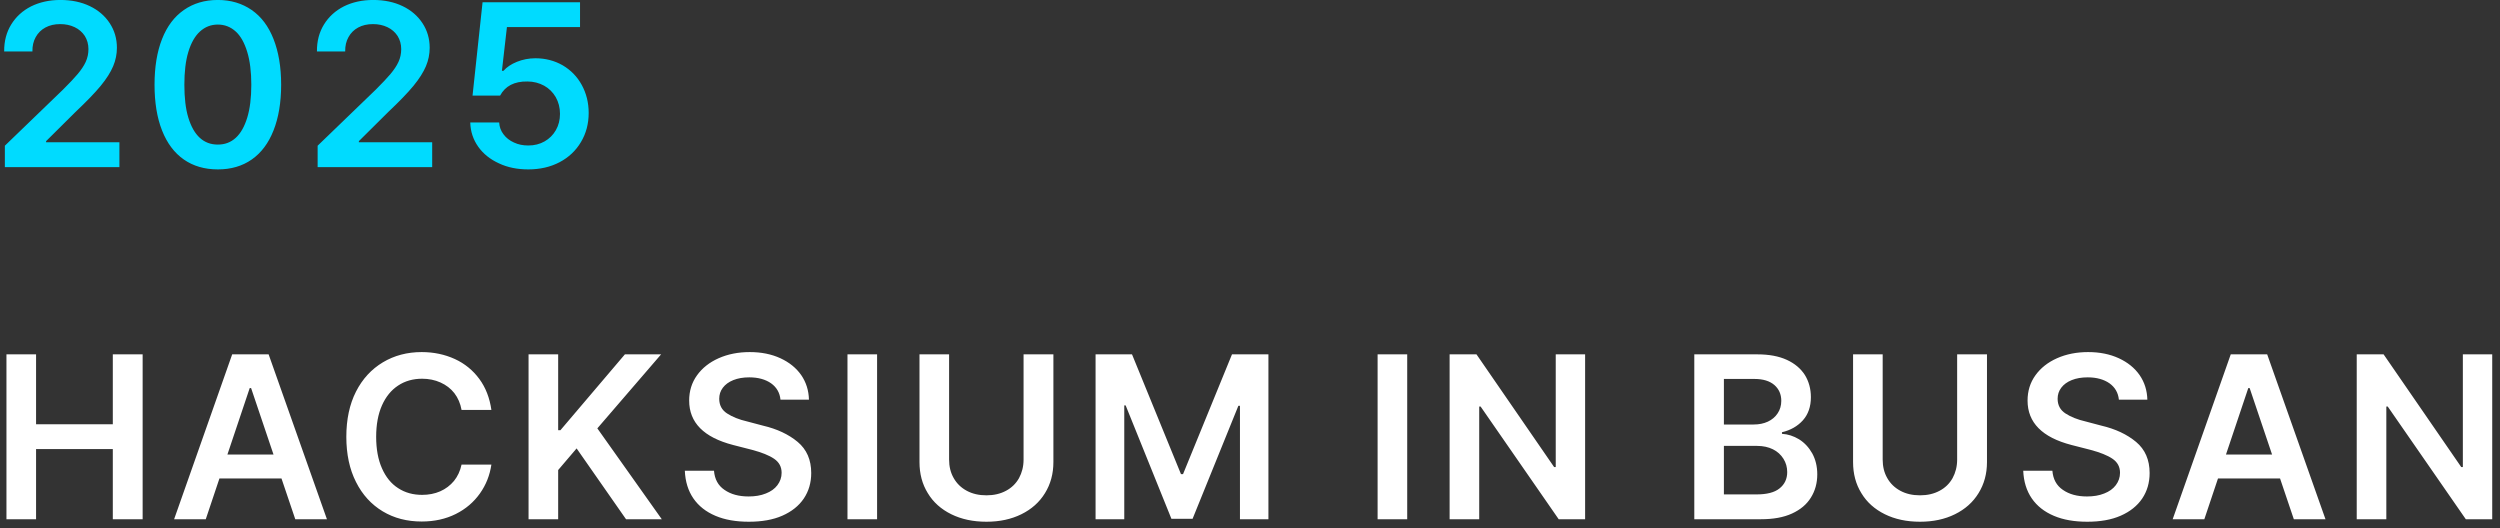 <svg width="284" height="60" viewBox="0 0 284 60" fill="none" xmlns="http://www.w3.org/2000/svg">
<rect x="0" y="0" width="284" height="60" fill="#333333" stroke="none"/>
<path d="M0.552 16.553L7.175 10.163C7.887 9.451 8.443 8.869 8.831 8.404C9.219 7.938 9.529 7.485 9.736 7.033C9.943 6.58 10.047 6.101 10.047 5.584C10.047 5.015 9.905 4.523 9.633 4.083C9.348 3.656 8.973 3.32 8.482 3.087C7.99 2.854 7.447 2.738 6.839 2.738C6.192 2.738 5.636 2.867 5.157 3.126C4.679 3.385 4.316 3.747 4.058 4.213C3.799 4.678 3.67 5.222 3.683 5.843H0.475C0.462 4.678 0.733 3.656 1.277 2.777C1.82 1.897 2.57 1.212 3.54 0.72C4.51 0.242 5.623 -0.004 6.865 -0.004C8.119 -0.004 9.232 0.229 10.202 0.694C11.172 1.16 11.922 1.807 12.466 2.635C13.009 3.462 13.281 4.394 13.281 5.429C13.281 6.153 13.138 6.851 12.854 7.524C12.569 8.197 12.104 8.947 11.431 9.762C10.758 10.577 9.801 11.56 8.572 12.724L5.235 16.036V16.165H13.565V18.985H0.552V16.553ZM20.879 18.118C19.805 17.368 18.977 16.268 18.408 14.82C17.839 13.384 17.555 11.65 17.555 9.62C17.555 7.602 17.839 5.881 18.408 4.433C18.977 2.984 19.805 1.884 20.892 1.134C21.965 0.384 23.246 -0.004 24.747 -0.004C26.221 -0.004 27.502 0.384 28.588 1.134C29.675 1.884 30.503 2.984 31.072 4.433C31.641 5.881 31.939 7.602 31.939 9.62C31.939 11.65 31.641 13.384 31.072 14.82C30.503 16.268 29.675 17.368 28.601 18.118C27.528 18.868 26.247 19.244 24.747 19.244C23.246 19.244 21.953 18.868 20.879 18.118ZM26.777 15.661C27.346 15.143 27.773 14.38 28.084 13.371C28.394 12.362 28.549 11.107 28.549 9.62C28.549 8.158 28.394 6.916 28.084 5.894C27.773 4.872 27.346 4.096 26.777 3.579C26.208 3.061 25.523 2.79 24.747 2.79C23.957 2.79 23.285 3.061 22.716 3.579C22.146 4.096 21.707 4.872 21.396 5.894C21.086 6.916 20.944 8.158 20.944 9.62C20.944 11.107 21.086 12.362 21.396 13.371C21.707 14.38 22.134 15.143 22.703 15.661C23.272 16.178 23.945 16.424 24.747 16.424C25.536 16.424 26.208 16.178 26.777 15.661ZM36.083 16.553L42.706 10.163C43.417 9.451 43.974 8.869 44.362 8.404C44.75 7.938 45.06 7.485 45.267 7.033C45.474 6.58 45.578 6.101 45.578 5.584C45.578 5.015 45.435 4.523 45.164 4.083C44.879 3.656 44.504 3.32 44.013 3.087C43.521 2.854 42.978 2.738 42.37 2.738C41.723 2.738 41.167 2.867 40.688 3.126C40.209 3.385 39.847 3.747 39.589 4.213C39.33 4.678 39.2 5.222 39.213 5.843H36.005C35.992 4.678 36.264 3.656 36.807 2.777C37.351 1.897 38.101 1.212 39.071 0.72C40.041 0.242 41.154 -0.004 42.395 -0.004C43.65 -0.004 44.763 0.229 45.733 0.694C46.703 1.16 47.453 1.807 47.996 2.635C48.54 3.462 48.812 4.394 48.812 5.429C48.812 6.153 48.669 6.851 48.385 7.524C48.1 8.197 47.634 8.947 46.962 9.762C46.289 10.577 45.332 11.56 44.103 12.724L40.766 16.036V16.165H49.096V18.985H36.083V16.553ZM56.681 18.558C55.685 18.105 54.896 17.471 54.327 16.669C53.758 15.867 53.447 14.949 53.422 13.914H56.707C56.733 14.419 56.901 14.871 57.199 15.259C57.496 15.661 57.897 15.971 58.389 16.191C58.88 16.424 59.424 16.527 60.019 16.527C60.704 16.527 61.325 16.372 61.868 16.061C62.412 15.751 62.839 15.324 63.149 14.781C63.459 14.238 63.615 13.617 63.615 12.931C63.615 12.233 63.447 11.599 63.136 11.043C62.813 10.486 62.373 10.046 61.817 9.736C61.248 9.426 60.614 9.257 59.915 9.257C58.428 9.232 57.393 9.775 56.811 10.861H53.68L54.819 0.254H65.891V3.074H57.587L57.018 8.042H57.199C57.561 7.628 58.078 7.278 58.725 7.02C59.372 6.761 60.07 6.619 60.821 6.619C61.959 6.619 62.994 6.89 63.925 7.421C64.844 7.964 65.568 8.701 66.085 9.646C66.603 10.59 66.874 11.65 66.874 12.828C66.874 14.069 66.577 15.169 65.995 16.139C65.413 17.122 64.598 17.885 63.563 18.429C62.528 18.972 61.338 19.244 60.019 19.244C58.777 19.244 57.664 19.024 56.681 18.558Z" fill="#00DBFF"/>
<path d="M0.733 40.255H4.097V48.197H12.815V40.255H16.204V58.985H12.815V51.017H4.097V58.985H0.733V40.255ZM19.779 58.985L26.376 40.255H30.516L37.139 58.985H33.543L31.977 54.354H24.928L23.375 58.985H19.779ZM31.072 51.638L28.524 44.083H28.368L25.833 51.638H31.072ZM51.618 44.665C51.205 44.135 50.674 43.734 50.04 43.45C49.407 43.165 48.708 43.023 47.958 43.023C46.923 43.023 46.005 43.281 45.228 43.799C44.439 44.316 43.831 45.066 43.392 46.05C42.952 47.045 42.732 48.236 42.732 49.62C42.732 51.017 42.952 52.22 43.392 53.203C43.831 54.199 44.439 54.949 45.228 55.453C46.017 55.971 46.923 56.217 47.958 56.217C48.695 56.217 49.381 56.087 50.002 55.816C50.622 55.544 51.153 55.143 51.58 54.626C51.994 54.108 52.278 53.5 52.433 52.776H55.822C55.641 53.992 55.215 55.078 54.516 56.062C53.818 57.045 52.912 57.821 51.774 58.39C50.635 58.959 49.342 59.244 47.906 59.244C46.25 59.244 44.776 58.868 43.482 58.092C42.189 57.316 41.167 56.204 40.442 54.755C39.705 53.306 39.343 51.586 39.343 49.62C39.343 47.654 39.705 45.933 40.442 44.484C41.18 43.036 42.202 41.936 43.495 41.16C44.789 40.384 46.263 39.996 47.906 39.996C49.277 39.996 50.532 40.267 51.67 40.785C52.796 41.302 53.727 42.065 54.451 43.048C55.176 44.032 55.628 45.209 55.822 46.567H52.433C52.304 45.843 52.032 45.209 51.618 44.665ZM60.044 40.255H63.408V48.869H63.666L70.988 40.255H75.101L67.858 48.662L75.179 58.985H71.117L65.503 50.939L63.408 53.397V58.985H60.044V40.255ZM87.589 43.54C86.955 43.1 86.127 42.867 85.118 42.867C84.42 42.867 83.825 42.971 83.308 43.178C82.79 43.385 82.389 43.682 82.117 44.044C81.833 44.42 81.704 44.834 81.704 45.299C81.704 46.024 82.001 46.58 82.596 46.968C83.191 47.356 83.954 47.666 84.912 47.886L86.671 48.352C88.275 48.727 89.594 49.348 90.616 50.202C91.638 51.056 92.155 52.233 92.155 53.733C92.155 54.833 91.871 55.803 91.314 56.631C90.745 57.471 89.93 58.118 88.87 58.584C87.809 59.05 86.541 59.269 85.067 59.269C83.605 59.269 82.337 59.05 81.277 58.597C80.203 58.144 79.362 57.484 78.767 56.618C78.172 55.751 77.849 54.703 77.797 53.474H81.109C81.186 54.432 81.574 55.156 82.299 55.648C83.023 56.152 83.928 56.398 85.041 56.398C85.765 56.398 86.425 56.294 86.994 56.062C87.563 55.842 88.003 55.531 88.314 55.117C88.624 54.703 88.792 54.238 88.792 53.707C88.792 53.035 88.507 52.504 87.938 52.116C87.369 51.728 86.528 51.392 85.403 51.094L83.282 50.551C79.944 49.684 78.289 48.003 78.289 45.506C78.289 44.42 78.586 43.462 79.181 42.635C79.776 41.807 80.591 41.16 81.639 40.694C82.687 40.229 83.864 39.996 85.17 39.996C86.477 39.996 87.641 40.229 88.65 40.694C89.659 41.16 90.448 41.794 91.017 42.609C91.586 43.437 91.871 44.368 91.897 45.403H88.663C88.585 44.614 88.223 43.993 87.589 43.54ZM99.637 58.985H96.274V40.255H99.637V58.985ZM119.666 40.255V52.491C119.666 53.824 119.343 55.001 118.709 56.023C118.075 57.057 117.183 57.847 116.031 58.416C114.88 58.985 113.561 59.269 112.06 59.269C110.547 59.269 109.214 58.985 108.063 58.416C106.912 57.847 106.019 57.057 105.398 56.023C104.765 55.001 104.454 53.824 104.454 52.491V40.255H107.817V52.207C107.817 52.996 107.986 53.694 108.335 54.302C108.684 54.923 109.176 55.402 109.822 55.751C110.469 56.1 111.206 56.268 112.06 56.268C112.901 56.268 113.638 56.1 114.285 55.751C114.919 55.415 115.41 54.936 115.76 54.315C116.096 53.694 116.277 52.996 116.277 52.207V40.255H119.666ZM128.597 40.255L134.159 53.862H134.392L139.954 40.255H144.093V58.985H140.859V46.101H140.678L135.478 58.933H133.072L127.872 46.05H127.717V58.985H124.457V40.255H128.597ZM159.859 58.985H156.496V40.255H159.859V58.985ZM180.069 58.985H177.068L168.194 46.179H168.039V58.985H164.676V40.255H167.729L176.551 53.06H176.732V40.255H180.069V58.985ZM192.472 40.255H199.638C200.957 40.255 202.07 40.461 202.975 40.875C203.881 41.289 204.566 41.871 205.032 42.596C205.485 43.333 205.717 44.174 205.717 45.118C205.717 46.205 205.407 47.071 204.812 47.744C204.204 48.417 203.415 48.869 202.432 49.102V49.283C203.104 49.322 203.751 49.529 204.372 49.904C204.993 50.292 205.485 50.823 205.873 51.508C206.248 52.194 206.442 52.983 206.442 53.888C206.442 54.884 206.196 55.764 205.717 56.527C205.239 57.303 204.527 57.898 203.57 58.338C202.613 58.778 201.436 58.985 200.052 58.985H192.472V40.255ZM202.16 55.479C202.729 55.027 203.027 54.406 203.027 53.63C203.027 53.073 202.885 52.569 202.6 52.116C202.315 51.663 201.927 51.301 201.41 51.043C200.892 50.784 200.285 50.654 199.612 50.654H195.835V56.165H199.534C200.711 56.165 201.591 55.945 202.16 55.479ZM200.828 47.899C201.293 47.679 201.669 47.369 201.94 46.955C202.212 46.554 202.354 46.075 202.354 45.532C202.354 44.782 202.083 44.187 201.565 43.734C201.035 43.281 200.285 43.048 199.301 43.048H195.835V48.223H199.224C199.819 48.223 200.349 48.119 200.828 47.899ZM225.721 40.255V52.491C225.721 53.824 225.397 55.001 224.763 56.023C224.13 57.057 223.237 57.847 222.086 58.416C220.935 58.985 219.615 59.269 218.115 59.269C216.601 59.269 215.269 58.985 214.118 58.416C212.966 57.847 212.074 57.057 211.453 56.023C210.819 55.001 210.509 53.824 210.509 52.491V40.255H213.872V52.207C213.872 52.996 214.04 53.694 214.389 54.302C214.738 54.923 215.23 55.402 215.877 55.751C216.524 56.1 217.261 56.268 218.115 56.268C218.955 56.268 219.693 56.1 220.339 55.751C220.973 55.415 221.465 54.936 221.814 54.315C222.15 53.694 222.332 52.996 222.332 52.207V40.255H225.721ZM239.631 43.54C238.997 43.1 238.17 42.867 237.161 42.867C236.462 42.867 235.867 42.971 235.35 43.178C234.832 43.385 234.431 43.682 234.16 44.044C233.875 44.42 233.746 44.834 233.746 45.299C233.746 46.024 234.043 46.58 234.638 46.968C235.233 47.356 235.996 47.666 236.954 47.886L238.713 48.352C240.317 48.727 241.636 49.348 242.658 50.202C243.68 51.056 244.197 52.233 244.197 53.733C244.197 54.833 243.913 55.803 243.357 56.631C242.788 57.471 241.973 58.118 240.912 58.584C239.851 59.05 238.584 59.269 237.109 59.269C235.647 59.269 234.38 59.05 233.319 58.597C232.245 58.144 231.404 57.484 230.809 56.618C230.214 55.751 229.891 54.703 229.839 53.474H233.151C233.228 54.432 233.616 55.156 234.341 55.648C235.065 56.152 235.971 56.398 237.083 56.398C237.807 56.398 238.467 56.294 239.036 56.062C239.605 55.842 240.045 55.531 240.356 55.117C240.666 54.703 240.834 54.238 240.834 53.707C240.834 53.035 240.55 52.504 239.981 52.116C239.411 51.728 238.571 51.392 237.445 51.094L235.324 50.551C231.987 49.684 230.331 48.003 230.331 45.506C230.331 44.42 230.628 43.462 231.223 42.635C231.818 41.807 232.633 41.16 233.681 40.694C234.729 40.229 235.906 39.996 237.212 39.996C238.519 39.996 239.683 40.229 240.692 40.694C241.701 41.16 242.49 41.794 243.059 42.609C243.628 43.437 243.913 44.368 243.939 45.403H240.705C240.627 44.614 240.265 43.993 239.631 43.54ZM246.816 58.985L253.413 40.255H257.552L264.175 58.985H260.579L259.014 54.354H251.964L250.412 58.985H246.816ZM258.108 51.638L255.56 44.083H255.405L252.869 51.638H258.108ZM283.117 58.985H280.116L271.243 46.179H271.087V58.985H267.724V40.255H270.777L279.599 53.06H279.78V40.255H283.117V58.985Z" fill="white"/>
</svg>
